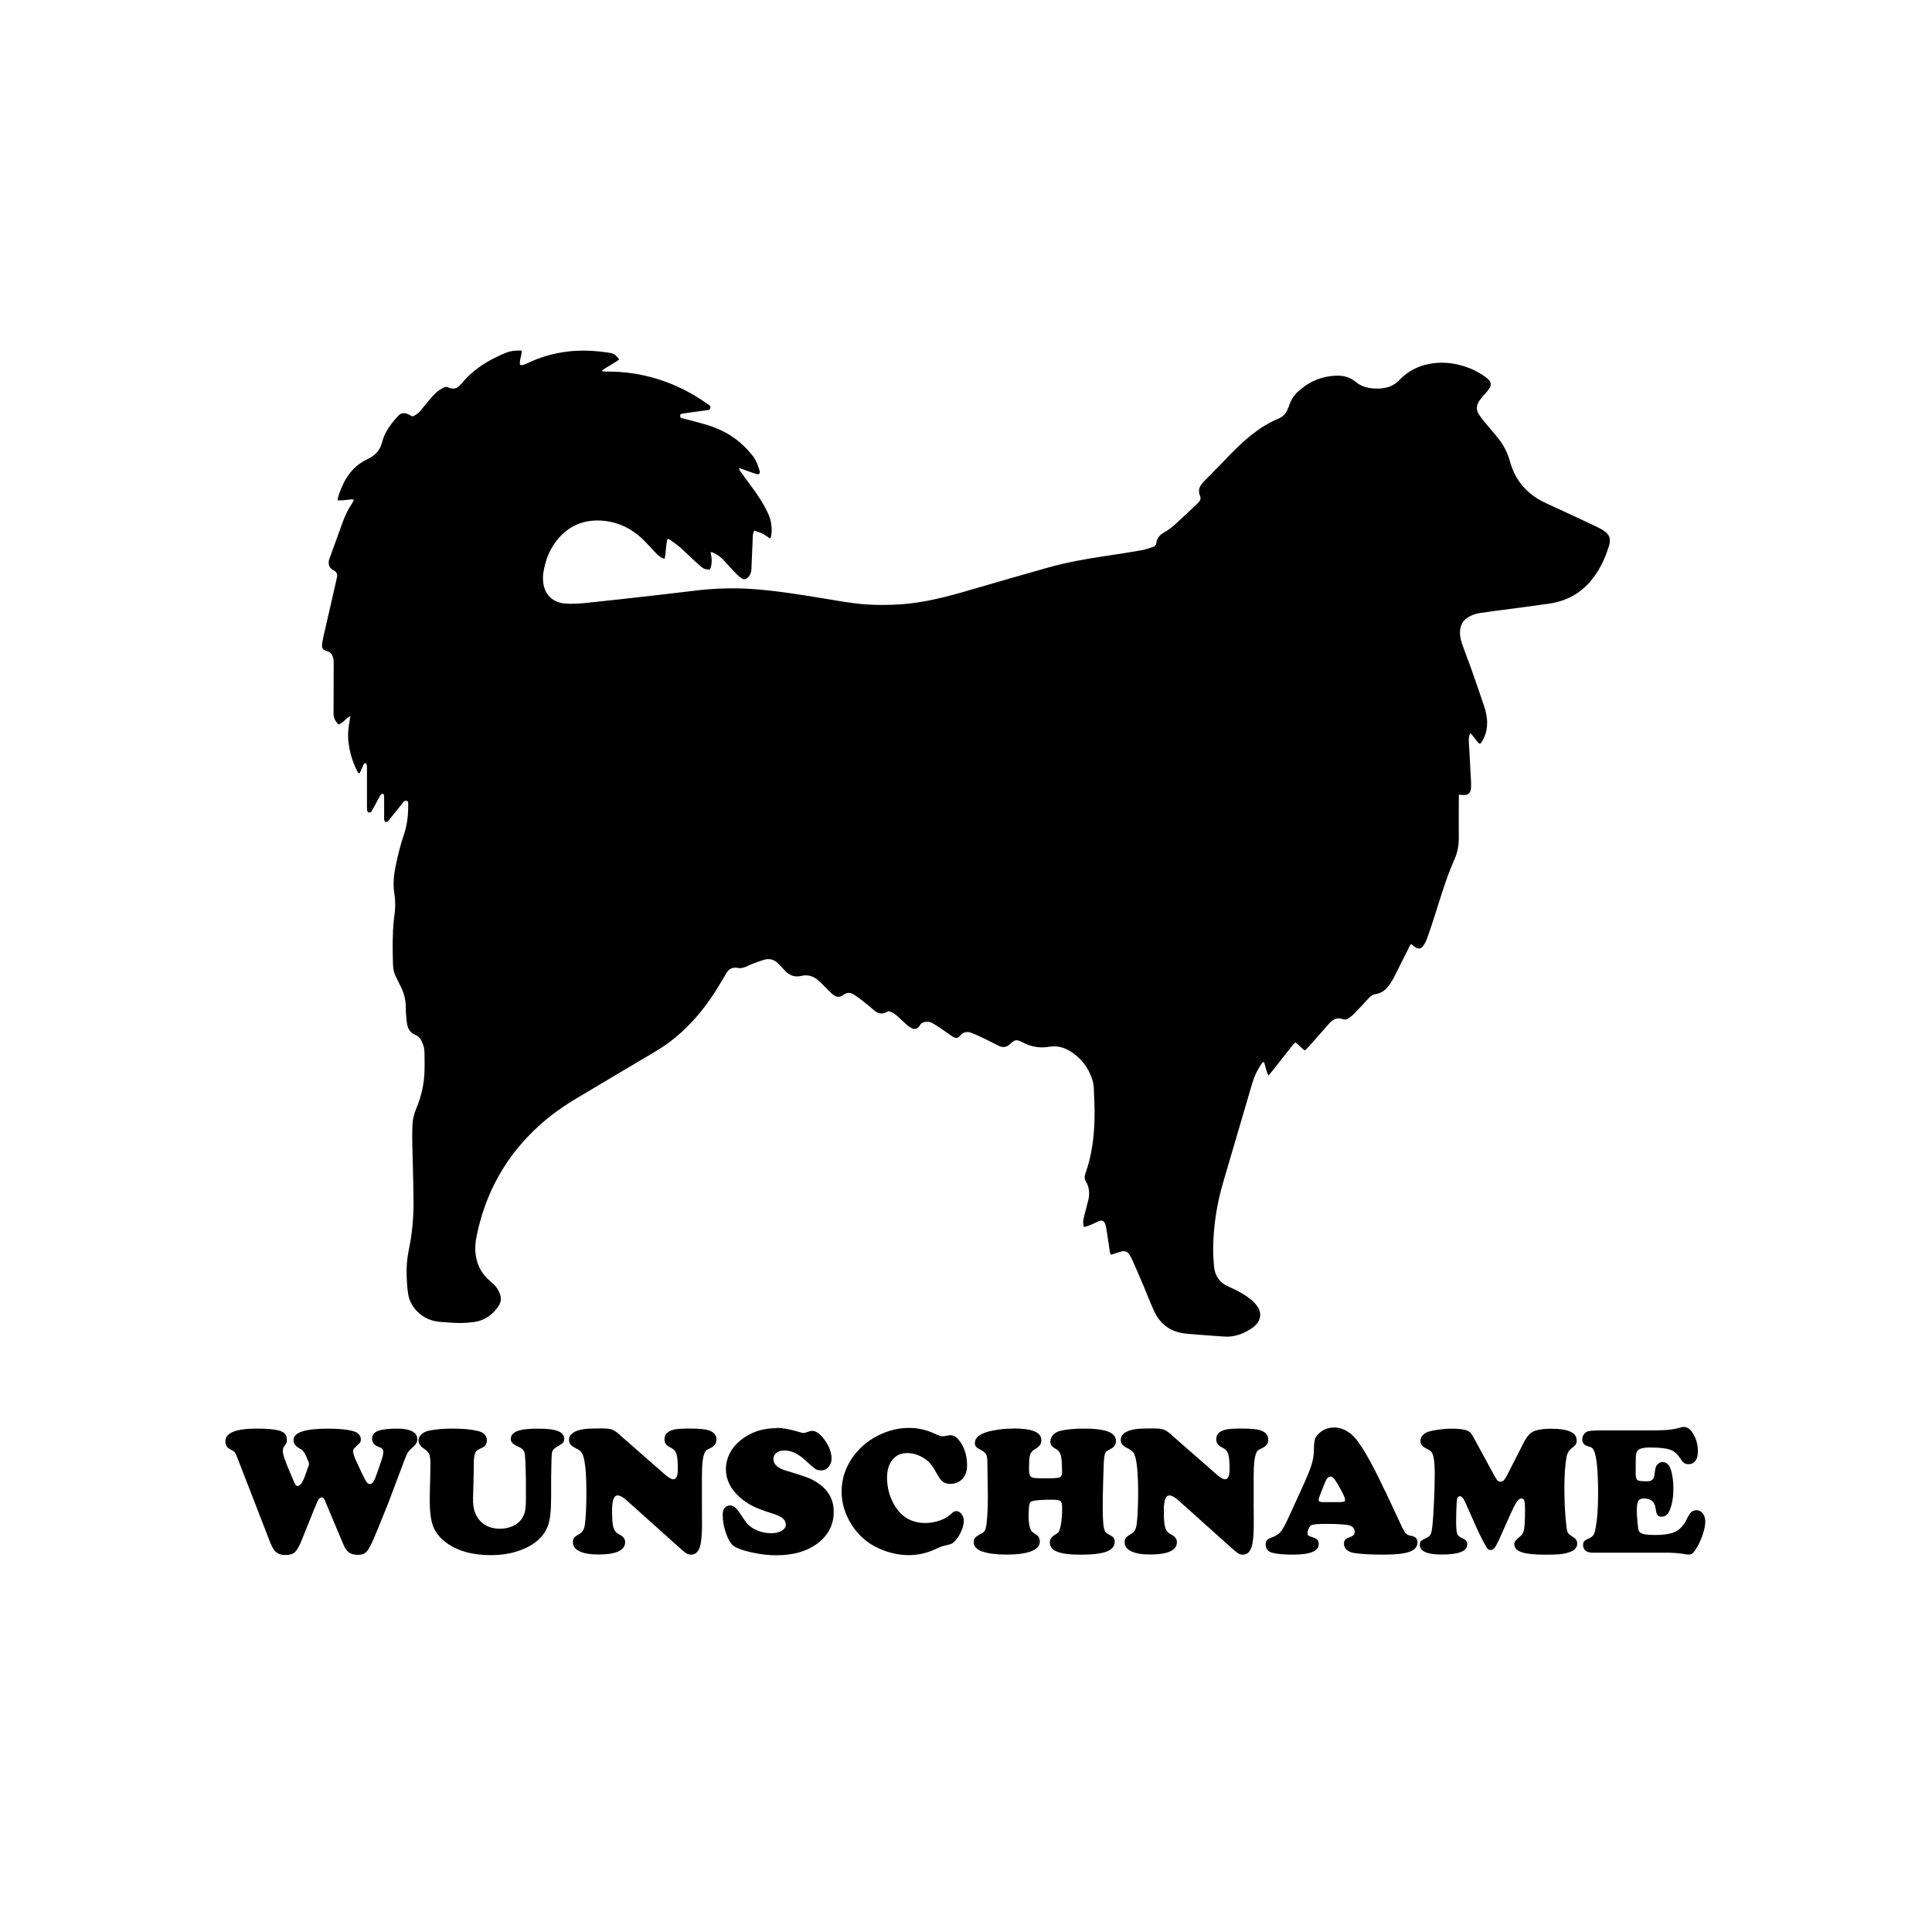 <svg width="1500" height="1500" viewBox="0 0 1500 1500" xmlns="http://www.w3.org/2000/svg">
  <!-- Gruppierte und zentrierte Elemente -->
  <g transform="translate(250.0, 272.144)">
    <!-- Original-Motiv skaliert -->
    <svg width="1000" height="765.712" viewBox="0 0 460.8 352.84">
      /2000/svg" viewBox="0 0 460.8 352.84"><defs><style>.cls-1{fill-rule:evenodd;}</style></defs><path class="cls-1" d="M30.66,161.33c-.66-.48-1.19-.26-1.62.31-1.54,1.93-3.07,3.86-4.61,5.75-.31.39-.57.83-.97,1.1-.22.18-.61.13-.92.13-.44-.75-.31-1.45-.31-2.15v-6.76c0-.39.04-.88-.39-1.1-.35-.18-.75.09-1.1.7-.83,1.54-1.67,3.07-2.5,4.65-.22.35-.35.79-.66,1.1-.13.18-.53.26-.75.22-.22-.04-.57-.26-.61-.48-.13-.53-.13-1.1-.13-1.67v-13.08c0-.61,0-1.27-.09-1.89-.04-.22-.31-.39-.53-.61-.79.44-.83,1.23-1.14,1.8-.31.61-.57,1.27-.88,1.89-.61,0-.7-.48-.88-.79-1.84-3.69-2.94-7.6-3.21-11.68-.13-2.06.13-4.08.48-6.06.09-.53.18-1.1.31-1.93-.53.31-.88.48-1.14.7-.92.88-1.8,1.8-3.07,2.33-1.05-1.01-1.71-2.15-1.8-3.64-.04-.61,0-1.27,0-1.89,0-5.4,0-10.8.04-16.25,0-1.01-.04-1.98-.48-2.9-.39-.79-.88-1.32-1.8-1.58-1.67-.44-2.06-1.05-1.84-2.72.22-1.58.61-3.16.97-4.74,1.32-5.88,2.68-11.77,4.04-17.65.09-.48.22-.97.31-1.45.18-.92-.13-1.67-.92-2.2-.22-.18-.48-.26-.75-.39-1.1-.75-1.45-1.84-1.27-3.12.09-.48.26-.97.44-1.4,1.54-4.22,3.07-8.43,4.61-12.69.79-2.2,1.8-4.26,3.07-6.19.31-.44.53-.97.83-1.49-.48-.44-.97-.26-1.4-.22-.48.04-.97.13-1.45.18-.48.04-.97.09-1.45.13h-1.45c0-.35-.04-.57,0-.75.79-2.63,1.8-5.18,3.29-7.51,1.71-2.68,3.95-4.74,6.76-6.19.4-.18.75-.4,1.14-.57,2.37-1.23,4-3.07,4.65-5.71.88-3.6,3.07-6.45,5.44-9.13,1.36-1.58,2.5-1.67,4.3-.75.18.09.35.22.53.31.18.09.39.18.57.26,1.19-.35,2.11-1.1,2.9-2.02,1.01-1.19,1.98-2.41,2.94-3.56.83-.97,1.62-1.98,2.55-2.81.75-.7,1.67-1.27,2.55-1.8.61-.39,1.32-.39,2.02-.13.26.09.53.22.79.26,1.1.26,2.11.04,2.94-.75.35-.35.7-.66,1.01-1.05,3.47-4.22,7.82-7.2,12.69-9.53,1.01-.48,2.06-.92,3.07-1.36,1.8-.7,3.64-.88,5.66-.79.09,1.76-.88,3.29-.61,5.09.39.04.75.18,1.01.09.61-.18,1.19-.44,1.76-.7C81.68.64,90.19-.59,99.02.33c1.19.13,2.37.26,3.56.44,1.89.31,2.11.48,3.64,2.2,0,.53-.44.66-.79.88-1.4.88-2.85,1.76-4.3,2.63-.35.22-.61.48-.97.7.22.18.31.31.39.31.57.04,1.14.04,1.67.04,5.93,0,11.77.83,17.43,2.55,6.59,1.98,12.65,5.05,18.22,9,.53.39,1.36.66,1.05,1.58-.22.75-1.01.66-1.58.75-2.37.35-4.74.66-7.11.97-.7.09-1.36.26-2.02.4-.13,1.05-.09,1.27.48,1.4,1.36.4,2.72.66,4.08,1.05,2.41.7,4.92,1.27,7.24,2.15,5.62,2.06,10.23,5.44,13.96,10.14,1.36,1.71,2.06,3.64,2.63,5.66.22.75-.31,1.27-1.05,1.05-1.05-.31-2.11-.7-3.21-1.1-.97-.35-1.98-.7-3.12-1.1.04.7.35,1.05.61,1.4,1.62,2.24,3.25,4.43,4.83,6.63,1.76,2.46,3.38,5.01,4.7,7.73,1.27,2.59,1.76,5.31,1.4,8.17-.04.26-.09.57-.18.83-.04.13-.18.22-.35.44-.83-.57-1.67-1.23-2.55-1.67-.92-.48-1.98-.75-3.07-1.14-.18.57-.39.97-.44,1.45-.09.92-.09,1.8-.13,2.72-.13,3.16-.31,6.32-.4,9.48-.04,1.23-.39,2.33-1.36,3.21-.7.61-1.32.75-2.11.22-.7-.44-1.36-1.01-1.93-1.58-1.49-1.58-2.99-3.16-4.43-4.79-1.14-1.32-2.55-2.2-4.08-2.9-.18-.09-.4-.04-.7-.09.48,2.15.61,4.22-.22,6.23-1.49,0-2.24-.22-3.38-1.19-.97-.83-1.89-1.67-2.81-2.55-1.49-1.4-2.94-2.85-4.48-4.17-1.14-1.01-2.46-1.89-3.69-2.77-.22-.13-.48-.22-.83-.35-.66,2.37-.53,4.79-1.05,7.2-1.19-.31-1.98-.97-2.72-1.67-.75-.75-1.45-1.54-2.15-2.28-.92-.97-1.8-1.98-2.77-2.9-4.26-4.13-9.31-6.54-15.24-6.85-6.1-.31-11.28,1.84-15.28,6.59-3.03,3.6-4.61,7.82-5.27,12.47-.13.83-.09,1.67-.04,2.5.26,4.61,3.25,7.77,7.86,8.12,2.37.18,4.79.04,7.16-.18,8.52-.88,17.04-1.84,25.55-2.81,5.22-.57,10.45-1.27,15.67-1.84,6.02-.61,12.03-.79,18.09-.4,8.69.57,17.3,1.98,25.9,3.38,4.83.79,9.66,1.71,14.58,2.11,4.48.35,9,.31,13.48,0,8.3-.61,16.33-2.72,24.28-5.05,9.31-2.72,18.62-5.4,27.92-8.03,6.54-1.84,13.26-3.07,20.02-4.08,4.52-.66,9.04-1.36,13.52-2.15,1.36-.22,2.72-.75,4.04-1.14.7-.22,1.23-.7,1.32-1.49.22-1.84,1.4-3.03,2.94-3.86,1.62-.88,3.03-2.02,4.35-3.29,2.37-2.2,4.74-4.39,7.07-6.63.26-.22.48-.48.75-.75.66-.66.92-1.36.53-2.28-.83-1.93-.22-3.51,1.19-4.96,3.25-3.29,6.45-6.63,9.7-9.97,2.46-2.5,5.01-4.96,7.77-7.11,2.9-2.28,5.97-4.22,9.4-5.62,1.49-.61,2.46-1.58,3.12-2.99.31-.61.57-1.27.79-1.93.61-1.84,1.62-3.43,3.07-4.74,3.86-3.56,8.43-5.53,13.7-5.71,2.59-.09,4.96.53,7.03,2.28,2.46,2.06,5.44,2.41,8.56,2.33.44,0,.83-.09,1.27-.18,2.24-.26,4.13-1.19,5.71-2.85,2.94-3.12,6.54-5.01,10.76-5.8,3.51-.66,6.98-.53,10.45.31,2.77.66,5.36,1.71,7.77,3.16.48.31.97.57,1.4.92,2.85,1.98,3.03,3.16.79,5.75-.4.48-.88.92-1.27,1.4-.44.53-.88,1.1-1.27,1.67-1.1,1.62-1.23,3.29-.13,4.92.7,1.05,1.45,2.06,2.28,3.03,1.36,1.62,2.77,3.21,4.08,4.83,2.2,2.63,3.78,5.49,4.7,8.87,1.93,7.07,6.37,12.03,13.08,15.06,5.84,2.63,11.59,5.36,17.39,8.08,1.01.48,2.02.97,2.94,1.58,2.28,1.49,2.81,2.99,2.02,5.58-1.05,3.38-2.41,6.59-4.35,9.57-4.04,6.28-9.7,10.01-17.12,11.06-6.32.92-12.65,1.71-19.01,2.55-1.89.26-3.78.53-5.62.79-1.32.18-2.59.61-3.78,1.23-2.24,1.19-3.38,3.07-3.42,5.62-.04,1.71.44,3.34,1.01,4.92.97,2.72,2.02,5.4,2.99,8.08,1.58,4.52,3.16,9,4.65,13.52.7,2.06,1.14,4.22,1.05,6.41-.04,2.28-.7,4.43-1.93,6.37-.13.22-.35.4-.61.7-.88-.48-1.27-1.32-1.84-1.98-.53-.61-.97-1.36-1.67-1.89-.53,1.49-.57,1.98-.44,3.73.26,4.57.53,9.13.75,13.66.04.83.04,1.71-.04,2.5-.18,1.62-1.05,2.33-2.72,2.24-.48,0-.97-.09-1.58-.13,0,.88-.04,1.62-.04,2.37,0,4.43-.04,8.87,0,13.26,0,2.55-.44,5.01-1.49,7.38-3.56,7.99-5.75,16.42-8.56,24.68-.53,1.54-1.01,3.07-1.62,4.57-.31.75-.75,1.49-1.32,2.15-.7.79-1.58.83-2.46.26-.53-.35-1.01-.75-1.49-1.19-.61.31-.75.97-1.01,1.49-1.76,3.43-3.47,6.89-5.22,10.36-.48.92-1.05,1.84-1.62,2.68-1.23,1.8-2.9,3.07-5.09,3.38-1.01.18-1.67.66-2.28,1.36-1.71,1.84-3.43,3.73-5.18,5.53-.57.61-1.23,1.14-1.93,1.62-.66.48-1.4.75-2.2.44-2.24-.83-3.73.18-5.14,1.8-2.37,2.77-4.83,5.49-7.24,8.21-.35.4-.79.75-1.19,1.19-1.27-.79-2.11-1.98-3.38-2.9-.35.31-.7.57-1.01.97-2.41,3.03-4.79,6.06-7.16,9.09-.44.53-.88,1.05-1.45,1.76-.22-.4-.44-.66-.53-.97-.4-1.27-.75-2.55-1.05-3.73-.61-.18-.75.22-.92.48-1.49,2.15-2.59,4.43-3.34,6.98-3.47,11.94-7.03,23.84-10.49,35.74-2.28,7.82-3.47,15.76-3.51,23.89,0,1.98.13,3.95.31,5.88.31,3.43,1.98,5.93,5.22,7.29,1.62.7,3.21,1.49,4.7,2.37,1.23.7,2.37,1.49,3.47,2.37.83.7,1.62,1.58,2.24,2.5,1.4,2.2,1.19,4.43-.61,6.37-.35.35-.7.7-1.1,1.01-3.07,2.11-6.32,3.51-10.23,3.25-4.57-.35-9.09-.61-13.65-1.05-5.49-.53-9.31-3.29-11.55-8.25-1.23-2.68-2.28-5.44-3.42-8.17-1.36-3.25-2.77-6.45-4.17-9.66-.35-.79-.75-1.54-1.19-2.24-.61-1.01-1.58-1.36-2.72-1.1-.7.18-1.36.39-2.02.61-.61.18-1.19.35-1.84.57-.48-.83-.48-1.67-.61-2.5-.35-2.15-.61-4.3-.97-6.45-.09-.61-.22-1.23-.4-1.84-.44-1.32-1.19-1.67-2.41-1.19-.57.22-1.14.53-1.71.79-1.14.53-2.28,1.05-3.6,1.27-.35-1.05-.26-2.02-.09-2.99.22-1.19.57-2.33.88-3.47.31-1.14.61-2.33.88-3.47.44-2.2.26-4.35-.92-6.32-.57-.92-.57-1.76-.22-2.77,2.28-6.41,3.16-13.08,3.29-19.85.09-3.64-.13-7.29-.26-10.93-.04-.97-.22-1.98-.53-2.9-1.4-4.39-4.08-7.82-7.99-10.23-2.28-1.4-4.74-1.98-7.46-1.54-3.34.57-6.54,0-9.57-1.62-1.98-1.05-2.72-1.01-4.3.57-1.32,1.27-2.63,1.45-4.22.66-1.84-.92-3.64-1.84-5.49-2.72-1.27-.61-2.55-1.19-3.82-1.71-.79-.35-1.58-.57-2.46-.4-.61.13-1.14.35-1.62.88-1.32,1.45-1.76,1.54-3.38.48-1.19-.79-2.28-1.62-3.43-2.41-1.1-.75-2.24-1.45-3.38-2.15-.79-.48-1.71-.66-2.63-.48-.79.13-1.49.35-1.89,1.14-.09.18-.22.35-.35.53-.75.83-1.62,1.1-2.63.57-.66-.35-1.32-.79-1.89-1.32-1.01-.88-1.93-1.84-2.94-2.72-.97-.92-2.02-1.71-3.47-2.02-.22.09-.48.18-.75.31-1.58.88-2.94.57-4.26-.53-1.4-1.19-2.81-2.37-4.22-3.47-1.05-.83-2.11-1.62-3.25-2.33-1.14-.66-2.24-.83-3.51.09-1.58,1.14-2.68,1.01-4.17-.26-.92-.75-1.71-1.67-2.55-2.5-.79-.79-1.54-1.62-2.41-2.37-1.76-1.49-3.78-2.15-6.1-1.58-2.5.61-4.39-.26-6.02-2.06-.7-.79-1.4-1.58-2.15-2.33-1.45-1.45-3.21-1.98-5.22-1.36-1.54.48-3.03,1.05-4.57,1.62-.66.26-1.27.61-1.93.88-.92.39-1.84.61-2.85.39-1.8-.35-3.16.35-4.08,1.93-.39.66-.79,1.32-1.19,2.02-2.72,4.7-5.71,9.18-9.26,13.3-4.43,5.18-9.53,9.53-15.41,12.95-9.4,5.53-18.7,11.11-28.06,16.68-6.06,3.6-11.64,7.86-16.55,12.95-9.88,10.14-16.03,22.26-18.84,36.09-.48,2.28-.66,4.57-.31,6.89.48,3.34,1.89,6.15,4.3,8.47.66.66,1.36,1.23,2.02,1.84,1.1,1.01,1.93,2.24,2.37,3.69.48,1.54.31,2.94-.57,4.22-2.15,3.07-4.92,5.14-8.74,5.66-2.94.4-5.88.44-8.83.18-1.05-.09-2.11-.13-3.16-.22-2.81-.22-5.36-1.14-7.51-2.99-2.28-1.93-3.73-4.39-4.13-7.38-.26-1.93-.4-3.91-.48-5.88-.13-3.25.13-6.45.79-9.62,1.19-5.66,1.71-11.42,1.67-17.17-.04-7.03-.31-14.05-.44-21.07-.04-1.98-.04-3.95.04-5.88.04-2.28.57-4.43,1.45-6.54,1.84-4.39,2.81-8.96,2.9-13.74.04-2.11,0-4.22-.04-6.32,0-1.36-.44-2.63-1.01-3.86-.44-.97-1.1-1.76-2.15-2.2-2.06-.83-2.94-2.5-3.16-4.61-.18-1.67-.35-3.38-.35-5.05,0-2.72-.57-5.27-1.84-7.73-.53-1.01-.97-2.02-1.49-3.03-.75-1.4-1.19-2.85-1.23-4.43,0-.26-.04-.57-.04-.83-.13-5.14-.22-10.27.31-15.37.04-.57.13-1.1.22-1.67.35-2.68.4-5.31-.04-7.95-.53-3.29-.18-6.59.48-9.83.79-3.78,1.71-7.55,2.94-11.2,1.32-3.78,1.62-7.68,1.54-11.64,0,.13-.08-.09-.13-.26"/>
    </svg>
    
    <!-- Wunschname Text Element -->
    <g transform="translate(-75.0, 835.712) scale(3.833)" fill="#000000">
      <path d="M16.86,7.15l-.53-1.27c-.33-.74-.73-1.23-1.22-1.47-.87-.46-1.31-1.04-1.31-1.74,0-1.55,2.32-2.32,6.97-2.32,2.32,0,4.09.19,5.3.56.41.13.74.34.99.63.25.29.37.61.37.96,0,.3-.06.53-.17.69s-.43.47-.95.93c-.3.25-.45.52-.45.8,0,.42.23,1.12.69,2.11l1.03,2.21c.47,1,.81,1.64,1.01,1.92.2.27.43.41.68.41.28,0,.52-.16.72-.47s.46-.93.77-1.85l.87-2.54c.24-.73.36-1.27.36-1.63,0-.48-.25-.8-.76-.96-1.02-.33-1.52-.91-1.52-1.74,0-.73.39-1.25,1.18-1.56.79-.31,2.08-.47,3.88-.47,1.17,0,2.09.13,2.74.4.91.36,1.36.94,1.36,1.74,0,.35-.08.65-.25.91-.16.25-.49.59-.99,1.02-.33.28-.58.57-.75.89-.18.32-.44.96-.81,1.94l-3.18,8.44c-1.59,3.93-2.54,6.27-2.87,7.02-.33.75-.67,1.42-1.02,2.02-.27.44-.56.74-.89.92-.33.18-.76.26-1.31.26-.73,0-1.31-.16-1.75-.47-.44-.31-.81-.83-1.12-1.56l-3.59-8.53c-.19-.47-.34-.77-.44-.89-.1-.12-.23-.18-.4-.18-.25,0-.47.15-.65.45-.18.3-.53,1.08-1.03,2.34l-2.47,6.13c-.46,1.11-.9,1.85-1.32,2.21-.42.36-1.05.54-1.9.54-.76,0-1.36-.18-1.81-.54-.44-.36-.84-1-1.21-1.92L2.47,6.37c-.28-.7-.47-1.12-.57-1.24-.1-.13-.43-.33-.97-.63-.62-.31-.93-.85-.93-1.6C0,1.2,2.12.34,6.35.34c2.17,0,3.73.15,4.7.45.93.3,1.4.9,1.4,1.8,0,.28-.02.48-.07.61s-.22.41-.53.84c-.15.23-.22.51-.22.85,0,.61.41,1.86,1.22,3.78l.74,1.74c.31.73.52,1.17.63,1.32.1.15.25.23.44.23.47,0,.96-.67,1.45-2.01l.74-2.07c.06-.15.09-.26.09-.35,0-.1-.03-.22-.09-.38Z"/>
      <path d="M65.98,9.78v4.43c0,2.67-.2,4.57-.6,5.68-.86,2.35-2.75,4.05-5.66,5.1-1.77.65-3.76.98-5.99.98-3.88,0-6.99-.93-9.33-2.78-1.14-.91-1.92-1.96-2.36-3.16-.44-1.2-.65-2.93-.65-5.19,0-.88.03-2.33.09-4.36.04-1.43.05-2.37.05-2.83,0-1-.08-1.7-.23-2.09s-.48-.75-.99-1.09c-.8-.52-1.2-1.1-1.2-1.74,0-.47.2-.89.61-1.25.41-.36.94-.61,1.61-.74,1.33-.27,2.9-.4,4.72-.4,2,0,3.65.15,4.97.45,1.29.29,1.94.95,1.94,1.98,0,.51-.19.91-.56,1.22-.08.07-.45.26-1.09.56-.39.17-.65.48-.79.93-.14.45-.21,1.19-.21,2.21s-.05,3.33-.15,6.83c-.06,2.08.5,3.67,1.69,4.76.97.9,2.21,1.34,3.74,1.34.97,0,1.85-.18,2.63-.54.79-.36,1.39-.84,1.8-1.46.33-.47.55-1,.67-1.58.12-.58.18-1.37.18-2.38v-3.99c-.06-3.06-.15-4.86-.26-5.38-.12-.53-.51-.94-1.17-1.24-.63-.28-1.06-.53-1.29-.76-.23-.23-.34-.51-.34-.85,0-.73.43-1.25,1.3-1.59s2.25-.5,4.17-.5,3.23.16,4.08.49c.84.33,1.26.85,1.26,1.56,0,.35-.07.61-.22.78-.15.17-.53.43-1.14.78-.64.36-1.01.75-1.1,1.17-.09.42-.15,1.97-.17,4.66Z"/>
      <path d="M79.83,1.58l9.04,7.92c.85.74,1.46,1.11,1.83,1.11.63,0,.94-.67.94-2.02,0-1.52-.09-2.57-.27-3.12s-.56-.97-1.14-1.25c-.47-.23-.81-.47-1-.74-.19-.26-.29-.6-.29-1.01,0-1.02.7-1.67,2.09-1.96.57-.12,1.56-.18,2.98-.18,1.83,0,3.09.11,3.79.33,1.11.34,1.67.98,1.67,1.92,0,.79-.45,1.38-1.36,1.78-.36.16-.61.3-.74.42s-.25.3-.34.54c-.33.8-.5,2.31-.51,4.54v5.92c0,.91,0,2.15.02,3.72.01,2.13-.12,3.67-.38,4.61-.33,1.17-.92,1.76-1.78,1.76-.38,0-.7-.08-.97-.24-.27-.16-.72-.52-1.35-1.09l-10.76-9.64c-.75-.68-1.37-1.02-1.87-1.02-.74,0-1.11,1.02-1.11,3.07,0,1.68.09,2.83.28,3.45s.57,1.07,1.15,1.36c.81.4,1.22.92,1.22,1.56,0,1.68-1.81,2.52-5.43,2.52-1.63,0-2.9-.21-3.8-.64-.9-.43-1.35-1.04-1.35-1.82,0-.41.08-.72.25-.93.17-.21.55-.48,1.14-.83.57-.34.91-.94,1.03-1.8.21-1.56.31-3.81.31-6.74,0-3.12-.18-5.4-.54-6.83-.13-.52-.3-.91-.51-1.16-.21-.25-.54-.5-1.02-.73-.54-.27-.92-.53-1.13-.78-.21-.25-.32-.56-.32-.93,0-1.16,1-1.89,3-2.2.68-.1,1.86-.15,3.56-.15.97,0,1.67.08,2.11.23s.96.49,1.57,1.03Z"/>
      <path d="M111.67.2c1.25,0,2.88.31,4.9.93.24.07.44.11.58.11.12,0,.48-.11,1.09-.33.19-.07.4-.11.62-.11.81,0,1.67.64,2.57,1.92.9,1.28,1.35,2.51,1.35,3.67,0,.68-.2,1.25-.61,1.72-.41.47-.9.7-1.48.7-.48,0-.88-.1-1.18-.29-.3-.19-.97-.77-2-1.72-1.45-1.35-2.88-2.03-4.28-2.03-.68,0-1.22.16-1.62.49-.41.33-.61.76-.61,1.29,0,1.05.93,1.85,2.78,2.38,2.5.74,4.11,1.28,4.81,1.62,3.09,1.5,4.63,3.71,4.63,6.63,0,2.58-1.05,4.68-3.16,6.32-2.15,1.67-4.97,2.5-8.44,2.5-1.55,0-3.18-.18-4.9-.55s-2.96-.8-3.72-1.3c-.58-.39-1.1-1.23-1.57-2.53-.47-1.3-.7-2.57-.7-3.8,0-.59.12-1.04.36-1.34.3-.39.68-.58,1.14-.58s.9.24,1.33.71c.25.27.85,1.12,1.8,2.56.45.68,1.16,1.24,2.13,1.69s1.98.67,3.02.67c.9,0,1.62-.17,2.18-.5.56-.33.83-.76.83-1.28,0-.48-.22-.9-.65-1.25-.44-.35-1.14-.68-2.12-.98-1.73-.54-3.05-1.04-3.96-1.5s-1.75-1.03-2.54-1.71c-1.91-1.69-2.87-3.62-2.87-5.77,0-1.07.25-2.1.74-3.11.5-1.01,1.2-1.88,2.11-2.62,2.03-1.71,4.51-2.56,7.44-2.56Z"/>
      <path d="M138.52.2c1.77,0,3.47.39,5.12,1.16.77.36,1.31.54,1.62.54.22,0,.57-.05,1.05-.16.16-.04.33-.05.53-.05.63,0,1.18.29,1.65.87,1.16,1.4,1.74,3.15,1.74,5.23,0,1.46-.5,2.54-1.51,3.21-.54.36-1.16.54-1.83.54-.62,0-1.12-.13-1.51-.4-.39-.27-.76-.74-1.13-1.42-.52-.96-.94-1.64-1.27-2.06-.33-.42-.73-.8-1.2-1.13-1.17-.82-2.4-1.23-3.69-1.23s-2.24.45-2.97,1.35c-.73.9-1.1,2.11-1.1,3.62,0,2.08.53,3.99,1.58,5.72,1.43,2.31,3.47,3.47,6.14,3.47.98,0,1.95-.16,2.91-.49.96-.33,1.71-.75,2.24-1.27.46-.44.83-.65,1.13-.65.42,0,.79.2,1.09.59.3.39.45.87.45,1.42,0,.7-.21,1.49-.64,2.36-.42.87-.93,1.56-1.52,2.05-.25.21-.78.39-1.58.54-.46.08-1.07.31-1.83.67-1.79.86-3.66,1.29-5.59,1.29s-4.04-.45-6.04-1.36c-2.34-1.05-4.18-2.67-5.54-4.85-1.33-2.12-2-4.33-2-6.64,0-2.69.84-5.14,2.51-7.35,1.45-1.92,3.35-3.39,5.68-4.41,1.78-.77,3.61-1.16,5.5-1.16Z"/>
      <path d="M159.61.31c3.78,0,5.66.78,5.66,2.34,0,.42-.1.77-.29,1.04-.19.27-.56.56-1.11.89-.47.29-.77.67-.9,1.14-.13.47-.19,1.43-.19,2.87,0,.85.16,1.37.47,1.56.18.12.46.19.83.22s1.24.04,2.61.04c1.25,0,2.02-.07,2.32-.2s.46-.47.46-1c0-1.6-.07-2.71-.22-3.34-.14-.63-.43-1.06-.85-1.29-.53-.3-.88-.56-1.05-.77-.17-.21-.25-.49-.25-.84,0-.5.19-.95.56-1.35.38-.41.87-.68,1.47-.83,1.26-.3,2.84-.45,4.74-.45,2.23,0,3.87.2,4.93.61s1.59,1.04,1.59,1.9c0,.73-.38,1.27-1.12,1.63-.47.22-.78.43-.93.63-.14.2-.26.57-.34,1.12-.05.3-.11,1.65-.18,4.03-.07,2.38-.11,4.28-.11,5.68,0,2.46.09,4.02.27,4.68.1.36.21.61.33.73.12.12.5.36,1.14.73.46.25.69.64.69,1.16,0,.92-.55,1.59-1.64,2.01-1.1.42-2.87.63-5.33.63-2.15,0-3.74-.21-4.77-.64-.93-.39-1.4-.99-1.4-1.8,0-.69.36-1.23,1.07-1.62.35-.19.59-.39.72-.58s.25-.55.37-1.07c.22-1.02.33-2.26.33-3.74,0-.76-.11-1.23-.34-1.42-.22-.18-.81-.27-1.75-.27-2.17,0-3.55.12-4.14.36-.24.1-.39.38-.46.85-.07.58-.11,1.29-.11,2.14,0,1.38.19,2.37.58,2.98.13.19.45.44.94.75.51.29.76.77.76,1.43,0,.85-.59,1.5-1.76,1.94s-2.85.67-5.03.67c-1.99,0-3.61-.21-4.87-.62-.54-.18-.97-.44-1.28-.77s-.46-.7-.46-1.1.1-.71.29-.93c.19-.22.62-.5,1.27-.83.34-.17.58-.39.72-.65.14-.27.25-.71.32-1.34.18-1.42.27-3.27.27-5.55,0-.42,0-.93-.02-1.51-.05-2.9-.07-4.56-.07-4.97.01-1.04-.08-1.73-.26-2.06-.19-.33-.68-.7-1.48-1.1-.53-.25-.8-.63-.8-1.14,0-1.22,1.19-2.07,3.56-2.54,1.38-.28,2.79-.42,4.25-.42Z"/>
      <path d="M191.59,1.58l9.04,7.92c.85.74,1.46,1.11,1.83,1.11.63,0,.94-.67.94-2.02,0-1.52-.09-2.57-.27-3.12s-.56-.97-1.14-1.25c-.47-.23-.8-.47-1-.74-.19-.26-.29-.6-.29-1.01,0-1.02.7-1.67,2.09-1.96.57-.12,1.56-.18,2.98-.18,1.83,0,3.09.11,3.79.33,1.11.34,1.67.98,1.67,1.92,0,.79-.45,1.38-1.36,1.78-.36.16-.61.3-.74.42s-.25.3-.34.54c-.33.8-.5,2.31-.51,4.54v5.92c0,.91,0,2.15.02,3.72.01,2.13-.12,3.67-.38,4.61-.33,1.17-.92,1.76-1.78,1.76-.38,0-.7-.08-.97-.24-.27-.16-.72-.52-1.35-1.09l-10.76-9.64c-.75-.68-1.37-1.02-1.87-1.02-.74,0-1.11,1.02-1.11,3.07,0,1.68.09,2.83.28,3.45.19.62.57,1.07,1.15,1.36.81.4,1.22.92,1.22,1.56,0,1.68-1.81,2.52-5.43,2.52-1.63,0-2.9-.21-3.8-.64s-1.35-1.04-1.35-1.82c0-.41.08-.72.25-.93.17-.21.55-.48,1.14-.83.57-.34.91-.94,1.03-1.8.21-1.56.31-3.81.31-6.74,0-3.12-.18-5.4-.54-6.83-.13-.52-.3-.91-.51-1.16-.21-.25-.54-.5-1.02-.73-.54-.27-.92-.53-1.13-.78-.21-.25-.32-.56-.32-.93,0-1.16,1-1.89,3-2.2.68-.1,1.86-.15,3.56-.15.97,0,1.67.08,2.11.23s.96.49,1.57,1.03Z"/>
      <path d="M234.9,12.94l3.43,7.35c.33.68.6,1.12.82,1.33s.55.35,1,.43c.87.13,1.31.58,1.31,1.33,0,.88-.53,1.52-1.6,1.91-1.07.39-2.81.58-5.23.58-2.74,0-4.76-.12-6.08-.34-.61-.11-1.09-.33-1.44-.66-.36-.33-.54-.74-.54-1.21,0-.36.09-.64.28-.84.19-.2.54-.38,1.04-.55.57-.19.85-.52.85-.98,0-.81-.49-1.29-1.47-1.43-1.05-.15-2.54-.22-4.45-.22-1.61,0-2.57.1-2.89.29-.19.12-.36.34-.51.65-.14.31-.22.62-.22.91,0,.27.05.44.15.52s.44.21,1.01.39c.74.22,1.11.65,1.11,1.31,0,1.44-1.72,2.16-5.17,2.16-1.96,0-3.4-.13-4.32-.4-.85-.25-1.27-.81-1.27-1.67,0-.38.09-.67.28-.87.19-.21.52-.39,1.01-.56.79-.28,1.38-.67,1.79-1.17.41-.5.98-1.58,1.73-3.22l2.56-5.61c.94-2.06,1.58-3.6,1.9-4.62.32-1.02.49-2.02.5-3,.01-1.04.08-1.76.19-2.17.11-.41.37-.8.77-1.19.83-.85,1.9-1.27,3.19-1.27,1.22,0,2.39.48,3.5,1.43,1.55,1.31,3.8,5.11,6.75,11.42ZM222.27,15.23h3.56c.65,0,.98-.15.98-.44,0-.4-.45-1.38-1.36-2.94-.41-.71-.73-1.19-.94-1.43s-.45-.36-.69-.36c-.44,0-.8.41-1.09,1.22-.05.11-.22.54-.53,1.29-.51,1.23-.76,1.97-.76,2.21,0,.3.28.45.83.45Z"/>
      <path d="M260.16,17.97l-2.18,4.88c-.38.82-.68,1.38-.91,1.66-.23.28-.48.43-.76.43s-.5-.11-.71-.34c-.13-.15-.44-.68-.92-1.6-.48-.92-.87-1.74-1.19-2.45l-2.4-5.39c-.33-.75-.67-1.12-1.03-1.12-.39,0-.6.32-.64.96-.08,1.43-.13,2.75-.13,3.96s.06,2.11.18,2.56c.08.27.2.46.34.58.14.12.52.34,1.13.65.4.21.6.56.6,1.07,0,1.36-1.74,2.03-5.21,2.03-2.93,0-4.39-.66-4.39-1.98,0-.34.08-.58.23-.74s.54-.38,1.17-.68c.4-.18.67-.43.81-.74.14-.31.26-.93.35-1.83.11-.97.21-2.56.31-4.76.1-2.21.15-4.1.15-5.67,0-1.97-.15-3.31-.45-4.01-.11-.24-.23-.42-.37-.54-.14-.12-.4-.28-.79-.47-.86-.41-1.29-.94-1.29-1.6,0-.42.16-.81.48-1.16s.75-.6,1.28-.74c.53-.16,1.24-.29,2.13-.41.89-.11,1.64-.17,2.26-.17,1.55,0,2.64.13,3.29.38.31.12.56.29.74.49.18.21.44.63.78,1.27l3.78,6.95c.41.76.7,1.23.85,1.4.16.17.38.25.65.25.24,0,.46-.09.64-.27.19-.18.41-.52.66-1.02l2.56-4.99c.31-.64.52-1.06.62-1.25.59-1.21,1.18-2.01,1.76-2.41.74-.52,2.08-.78,4.03-.78,3.42,0,5.14.78,5.14,2.34,0,.35-.07.63-.2.84-.13.21-.41.47-.82.77-.56.42-.91,1.03-1.05,1.83-.28,1.67-.42,3.7-.42,6.1,0,3.09.14,5.79.44,8.11.07.57.18.96.34,1.16.15.21.54.51,1.17.93.44.29.65.68.65,1.16,0,.85-.56,1.45-1.69,1.8-.58.19-1.19.32-1.83.38-.64.06-1.63.09-2.96.09-2.05,0-3.57-.14-4.58-.44-1.11-.33-1.67-.88-1.67-1.67,0-.29.07-.53.22-.72.15-.19.52-.53,1.13-1.03.31-.25.53-.74.64-1.47.11-.73.17-1.96.17-3.7,0-.97-.04-1.6-.14-1.91-.09-.3-.28-.45-.57-.45-.34,0-.67.23-.98.7-.32.47-.79,1.4-1.42,2.79Z"/>
      <path d="M278.8.71h9.33c1.89,0,3.26-.04,4.13-.12.87-.08,1.71-.24,2.53-.48.25-.07.45-.11.6-.11.63,0,1.19.34,1.67,1.02.8,1.1,1.2,2.43,1.2,3.99,0,.79-.17,1.41-.5,1.86-.33.45-.79.68-1.37.68-.4,0-.71-.08-.93-.25-.22-.16-.52-.53-.9-1.1-.53-.81-1.21-1.35-2.02-1.62-.82-.27-2.16-.41-4.02-.41-1.39,0-2.24.25-2.54.74-.16.27-.25.62-.28,1.07-.03.45-.04,1.59-.04,3.43,0,.73.12,1.18.36,1.35.24.18.88.26,1.91.26.51,0,.88-.11,1.11-.32.23-.21.38-.59.44-1.13.08-.7.17-1.18.26-1.44.09-.26.26-.49.5-.68.25-.22.55-.33.89-.33.5,0,.92.24,1.27.71.25.35.47.97.64,1.86.18.89.26,1.82.26,2.79,0,1.91-.3,3.48-.89,4.7-.33.67-.82,1-1.49,1-.41,0-.7-.11-.85-.32-.16-.21-.28-.65-.36-1.32-.18-1.37-.98-2.05-2.4-2.05-.54,0-.92.17-1.12.52-.2.34-.3.98-.3,1.92,0,.57.04,1.3.12,2.21.08.9.16,1.5.25,1.79.1.36.4.61.9.75.5.14,1.34.21,2.51.21,1.82,0,3.18-.23,4.1-.7.92-.47,1.67-1.31,2.25-2.53.34-.7.64-1.17.92-1.42.27-.24.63-.36,1.06-.36.51,0,.93.22,1.26.66.33.44.5,1,.5,1.66,0,.73-.19,1.63-.56,2.72-.38,1.09-.83,2.06-1.38,2.9-.28.41-.51.69-.69.83-.18.14-.41.21-.69.21-.23,0-.56-.04-1-.11-.77-.15-1.81-.24-3.1-.27h-15.39c-.62,0-1.1-.14-1.43-.41s-.51-.66-.51-1.15c0-.35.07-.6.22-.76s.48-.36,1-.6c.36-.16.63-.35.81-.58.18-.23.31-.57.41-1.02.4-1.83.6-4.29.6-7.39,0-4.67-.29-7.62-.87-8.84-.12-.24-.25-.41-.4-.51-.15-.1-.45-.21-.91-.34-.69-.21-1.03-.67-1.03-1.38,0-.39.12-.73.34-1.03s.53-.5.91-.6c.47-.11,1.39-.16,2.74-.16Z"/>
    </g>
  </g>
</svg>